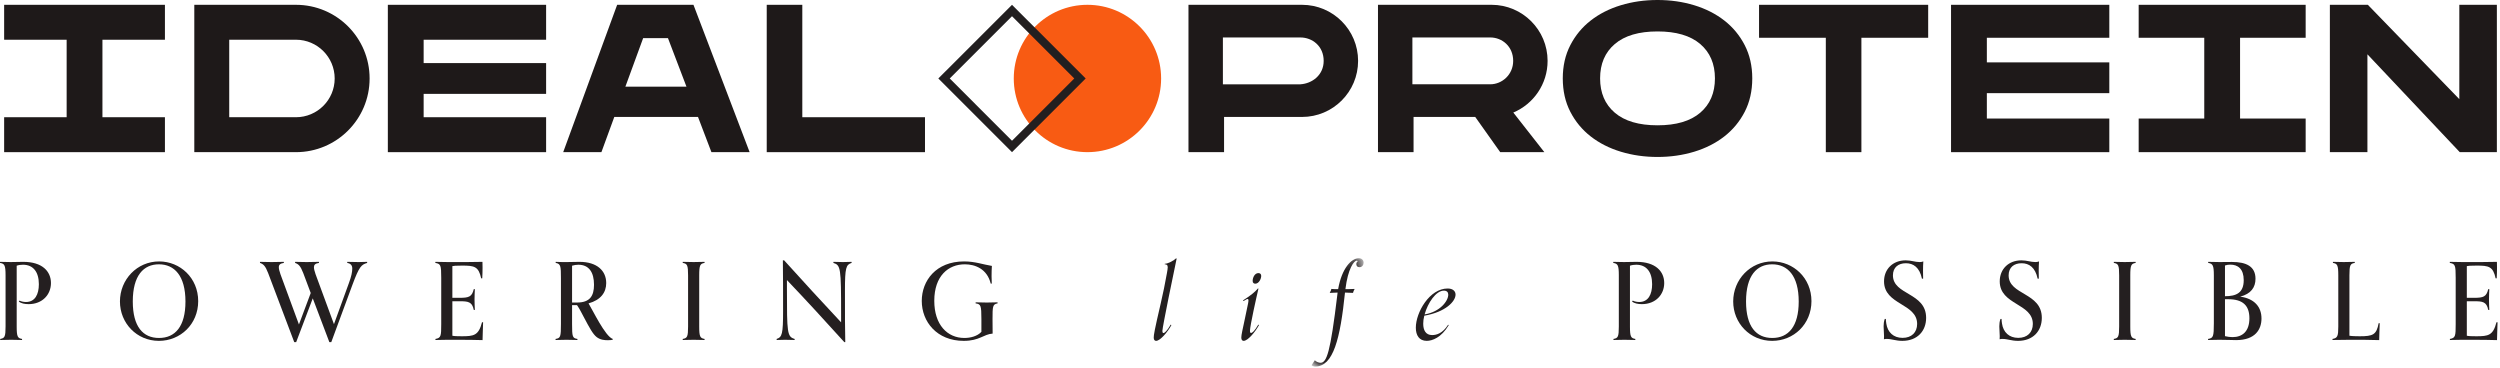 <?xml version="1.0" encoding="UTF-8"?>
<svg xmlns="http://www.w3.org/2000/svg" xmlns:xlink="http://www.w3.org/1999/xlink" width="272px" height="40px" viewBox="0 0 272 40" version="1.1">
  <defs>
    <polygon id="path-1" points="0.701 12 6.362 12 6.362 0.212 0.701 0.212"></polygon>
  </defs>
  <g id="Symbols" stroke="none" stroke-width="1" fill="none" fill-rule="evenodd">
    <g id="Top-Menu" transform="translate(-22, -21)">
      <g id="Logo" transform="translate(22, 20)">
        <polygon id="Fill-1" fill="#1E1919" points="42.197 1.523 42.197 17.555 59.417 17.555 59.417 13.754 46.092 13.754 46.092 11.213 59.417 11.213 59.417 7.864 46.092 7.864 46.092 5.323 59.417 5.323 59.417 1.523"></polygon>
        <g id="Group-69" transform="translate(0, 0.881)">
          <path d="M24.94,12.873 L24.94,4.441 L32.199,4.441 C34.523,4.441 36.413,6.332 36.413,8.66 C36.413,10.984 34.523,12.873 32.199,12.873 L24.94,12.873 Z M32.199,0.642 L21.14,0.642 L21.14,16.674 L32.199,16.674 C36.625,16.674 40.213,13.086 40.213,8.66 L40.213,8.655 C40.213,4.229 36.625,0.642 32.199,0.642 L32.199,0.642 Z" id="Fill-2" fill="#1E1919"></path>
          <polygon id="Fill-4" fill="#1E1919" points="87.291 0.642 83.42 0.642 83.42 16.674 100.639 16.674 100.639 12.873 87.291 12.873"></polygon>
          <polygon id="Fill-6" fill="#1E1919" points="17.944 0.642 11.145 0.642 7.251 0.642 0.451 0.642 0.451 4.442 7.251 4.442 7.251 12.873 0.451 12.873 0.451 16.674 7.251 16.674 11.145 16.674 17.944 16.674 17.944 12.873 11.145 12.873 11.145 4.442 17.944 4.442"></polygon>
          <path d="M180.338,13.752 C178.311,13.752 176.764,13.297 175.695,12.386 C174.626,11.476 174.091,10.229 174.091,8.646 C174.091,7.063 174.626,5.816 175.695,4.905 C176.764,3.995 178.311,3.539 180.338,3.539 C182.364,3.539 183.913,3.995 184.982,4.905 C186.05,5.816 186.585,7.063 186.585,8.646 C186.585,10.229 186.05,11.476 184.982,12.386 C183.913,13.297 182.364,13.752 180.338,13.752 M180.338,0.119 C178.929,0.119 177.599,0.309 176.348,0.689 C175.097,1.069 174.005,1.624 173.07,2.352 C172.136,3.08 171.396,3.975 170.85,5.036 C170.303,6.096 170.03,7.3 170.03,8.646 C170.03,10.008 170.303,11.219 170.85,12.28 C171.396,13.341 172.136,14.235 173.07,14.964 C174.005,15.692 175.097,16.246 176.348,16.626 C177.599,17.006 178.929,17.196 180.338,17.196 C181.747,17.196 183.077,17.006 184.329,16.626 C185.579,16.246 186.671,15.692 187.606,14.964 C188.54,14.235 189.28,13.341 189.827,12.28 C190.373,11.219 190.647,10.008 190.647,8.646 C190.647,7.3 190.373,6.096 189.827,5.036 C189.28,3.975 188.54,3.08 187.606,2.352 C186.671,1.624 185.579,1.069 184.329,0.689 C183.077,0.309 181.747,0.119 180.338,0.119" id="Fill-8" fill="#1E1919"></path>
          <polygon id="Fill-10" fill="#1E1919" points="209.786 0.642 191.384 0.642 191.384 4.228 198.649 4.228 198.649 16.674 202.52 16.674 202.52 4.228 209.786 4.228"></polygon>
          <polygon id="Fill-12" fill="#1E1919" points="229.493 0.642 212.273 0.642 212.273 16.674 229.493 16.674 229.493 13.016 216.169 13.016 216.169 10.254 229.493 10.254 229.493 6.906 216.169 6.906 216.169 4.228 229.493 4.228"></polygon>
          <polygon id="Fill-14" fill="#1E1919" points="271.659 0.642 267.574 0.642 267.574 10.906 257.622 0.642 253.49 0.642 253.49 16.674 257.575 16.674 257.575 6.027 267.622 16.674 271.659 16.674"></polygon>
          <polygon id="Fill-16" fill="#1E1919" points="250.856 0.642 243.719 0.642 239.824 0.642 232.687 0.642 232.687 4.228 239.824 4.228 239.824 13.016 232.687 13.016 232.687 16.673 239.824 16.673 243.719 16.673 250.856 16.673 250.856 13.016 243.719 13.016 243.719 4.228 250.856 4.228"></polygon>
          <path d="M68.043,9.545 L69.974,4.269 L72.675,4.269 L74.686,9.545 L68.043,9.545 Z M75.449,0.642 L74.068,0.642 L71.302,0.642 L71.293,0.642 L68.535,0.642 L67.146,0.642 L61.276,16.674 L65.433,16.674 L66.835,12.843 L75.943,12.843 L77.403,16.674 L81.56,16.674 L75.449,0.642 Z" id="Fill-18" fill="#1E1919"></path>
          <path d="M141.66,0.642 L133.178,0.642 L129.306,0.642 L129.306,12.843 L129.306,16.674 L133.178,16.674 L133.178,12.843 L141.66,12.843 C145.03,12.843 147.761,10.111 147.761,6.742 C147.761,3.373 145.03,0.642 141.66,0.642 L141.66,0.642 Z M141.482,4.195 C142.782,4.195 144.016,5.139 144.016,6.742 C144.016,8.285 142.767,9.21 141.482,9.291 L133.051,9.291 L133.051,4.195 L141.482,4.195 Z" id="Fill-20" fill="#1E1919"></path>
          <path d="M153.668,9.29 L153.668,4.194 L162.138,4.194 C163.437,4.194 164.634,5.176 164.634,6.742 C164.634,8.229 163.437,9.29 162.138,9.29 L153.668,9.29 Z M168.378,6.742 C168.378,3.373 165.647,0.641 162.278,0.641 L153.795,0.641 L149.924,0.641 L149.924,12.842 L149.924,16.674 L153.795,16.674 L153.795,12.842 L160.505,12.842 L163.223,16.674 L168.026,16.674 L164.648,12.364 C166.84,11.44 168.378,9.271 168.378,6.742 L168.378,6.742 Z" id="Fill-22" fill="#1E1919"></path>
          <path d="M118.314,0.642 C113.887,0.642 110.298,4.231 110.298,8.658 C110.298,13.084 113.887,16.673 118.314,16.673 C122.741,16.673 126.33,13.084 126.33,8.658 C126.33,4.231 122.741,0.642 118.314,0.642" id="Fill-24" fill="#F85B13"></path>
          <path d="M110.106,0.642 L102.09,8.657 L110.106,16.673 L118.122,8.657 L110.106,0.642 Z M110.106,1.883 L116.88,8.657 L110.106,15.432 L103.332,8.657 L110.106,1.883 Z" id="Fill-26" fill="#221F20"></path>
          <path d="M2.399,37.111 C2.154,37.099 1.629,37.088 1.211,37.088 C0.779,37.088 0.278,37.099 0.023,37.111 L0.023,36.994 C0.512,36.913 0.605,36.762 0.605,35.643 L0.605,30.076 C0.605,28.957 0.488,28.806 0,28.724 L0,28.608 C0.256,28.619 0.756,28.631 1.164,28.631 C1.747,28.631 2.236,28.608 2.539,28.608 C4.611,28.608 5.544,29.656 5.544,30.914 C5.544,32.149 4.635,33.209 3.109,33.209 C2.678,33.209 2.317,33.128 2.049,32.941 L2.119,32.824 C2.341,32.941 2.632,32.976 2.829,32.976 C3.808,32.976 4.228,32.149 4.228,31.042 C4.228,29.703 3.61,28.922 2.503,28.922 C2.259,28.922 2.014,28.957 1.816,29.027 L1.816,35.643 C1.816,36.762 1.921,36.913 2.399,36.994 L2.399,37.111 Z" id="Fill-28" fill="#241F20"></path>
          <path d="M20.178,32.93 C20.178,30.111 18.967,28.876 17.289,28.876 C15.624,28.876 14.447,30.087 14.447,32.918 C14.447,35.655 15.553,36.89 17.302,36.89 C19.06,36.89 20.178,35.632 20.178,32.93 M17.289,37.205 C14.879,37.205 13.05,35.282 13.05,32.918 C13.05,30.53 14.913,28.562 17.313,28.562 C19.608,28.562 21.564,30.367 21.564,32.883 C21.564,35.388 19.631,37.205 17.289,37.205" id="Fill-30" fill="#241F20"></path>
          <path d="M35.834,37.344 L34.029,32.58 L32.223,37.344 L32.013,37.344 L29.183,29.854 C28.869,29.028 28.647,28.853 28.286,28.724 L28.286,28.608 C28.531,28.62 29.147,28.632 29.543,28.632 C29.975,28.632 30.627,28.62 30.883,28.608 L30.883,28.724 C30.476,28.783 30.336,28.934 30.336,29.19 C30.336,29.354 30.382,29.586 30.511,29.948 L32.525,35.422 L33.807,31.998 L33.003,29.854 C32.689,29.028 32.467,28.853 32.107,28.724 L32.107,28.608 C32.352,28.62 32.968,28.632 33.364,28.632 C33.796,28.632 34.448,28.62 34.704,28.608 L34.704,28.724 C34.296,28.783 34.157,28.934 34.157,29.19 C34.157,29.354 34.203,29.586 34.332,29.948 L36.335,35.388 L37.966,30.903 C38.233,30.181 38.327,29.703 38.327,29.342 C38.327,29.004 38.175,28.794 37.779,28.724 L37.779,28.608 C38.035,28.62 38.595,28.632 39.025,28.632 C39.422,28.632 39.725,28.62 39.946,28.608 L39.946,28.724 C39.317,28.922 39.096,29.074 38.338,31.124 L36.043,37.344 L35.834,37.344 Z" id="Fill-32" fill="#241F20"></path>
          <path d="M52.561,35.178 C52.549,36.063 52.502,36.471 52.502,37.123 C51.641,37.1 50.906,37.088 49.789,37.088 L48.658,37.088 C48.169,37.088 47.587,37.1 47.377,37.112 L47.377,36.995 C47.982,36.89 48.006,36.669 48.006,35.388 L48.006,30.344 C48.006,28.958 47.948,28.83 47.366,28.725 L47.366,28.608 C47.61,28.62 48.158,28.632 48.787,28.632 C50.383,28.632 51.792,28.632 52.491,28.608 C52.491,28.608 52.502,28.841 52.502,29.226 C52.502,29.622 52.491,30.041 52.468,30.402 L52.351,30.402 C52.072,29.097 51.594,29.016 50.278,29.016 C49.567,29.016 49.369,29.039 49.217,29.074 L49.217,32.522 L50.009,32.522 C51.023,32.522 51.349,32.406 51.547,31.578 L51.665,31.578 C51.652,31.928 51.629,32.243 51.629,32.709 C51.629,33.186 51.652,33.501 51.665,33.838 L51.547,33.838 C51.373,32.941 50.919,32.895 50.009,32.895 L49.217,32.895 L49.217,36.646 C49.415,36.692 49.742,36.704 50.243,36.704 C51.559,36.704 52.072,36.622 52.444,35.178 L52.561,35.178 Z" id="Fill-34" fill="#241F20"></path>
          <path d="M62.788,33.034 C64.174,33.034 64.628,32.323 64.628,31.1 C64.628,29.749 64.081,28.922 62.928,28.922 C62.695,28.922 62.474,28.957 62.241,29.027 L62.241,33.034 L62.788,33.034 Z M66.667,37.076 C66.667,37.076 66.551,37.134 66.108,37.134 C65.77,37.134 65.305,37.099 64.908,36.785 C64.512,36.47 64.163,35.841 63.511,34.607 C63.324,34.269 63.068,33.721 62.777,33.314 L62.241,33.314 L62.241,35.375 C62.241,36.762 62.287,36.913 62.823,36.994 L62.823,37.111 C62.579,37.099 62.054,37.088 61.635,37.088 C61.215,37.088 60.703,37.099 60.447,37.111 L60.447,36.994 C60.983,36.913 61.03,36.762 61.03,35.364 L61.03,30.367 C61.03,29.085 61.005,28.817 60.458,28.724 L60.458,28.608 C60.785,28.631 61.227,28.631 61.705,28.631 C62.194,28.631 62.752,28.608 63.044,28.608 C64.966,28.608 65.956,29.586 65.956,30.914 C65.956,31.939 65.362,32.755 64.034,33.128 C64.477,33.838 65.841,36.715 66.667,36.994 L66.667,37.076 Z" id="Fill-36" fill="#241F20"></path>
          <path d="M76.657,37.111 C76.412,37.099 75.887,37.088 75.469,37.088 C75.037,37.088 74.536,37.099 74.281,37.111 L74.281,36.994 C74.77,36.913 74.863,36.762 74.863,35.643 L74.863,30.076 C74.863,28.957 74.77,28.806 74.281,28.724 L74.281,28.608 C74.536,28.619 75.037,28.631 75.469,28.631 C75.887,28.631 76.412,28.619 76.657,28.608 L76.657,28.724 C76.179,28.806 76.074,28.957 76.074,30.076 L76.074,35.643 C76.074,36.762 76.179,36.913 76.657,36.994 L76.657,37.111 Z" id="Fill-38" fill="#241F20"></path>
          <path d="M91.862,37.344 C89.94,35.213 87.692,32.766 85.618,30.588 L85.618,31.508 C85.618,36.366 85.642,36.75 86.457,36.995 L86.457,37.111 C86.201,37.099 85.851,37.088 85.42,37.088 C85.024,37.088 84.745,37.099 84.5,37.111 L84.5,36.995 C85.094,36.797 85.199,36.459 85.199,33.966 C85.199,31.858 85.199,30.181 85.176,28.445 L85.315,28.445 C87.307,30.658 89.521,33.058 91.512,35.19 L91.512,34.257 C91.512,29.284 91.466,28.969 90.674,28.724 L90.674,28.608 C90.93,28.62 91.279,28.632 91.711,28.632 C92.107,28.632 92.409,28.62 92.654,28.608 L92.654,28.724 C92.049,28.922 91.931,29.226 91.931,31.741 C91.931,34.479 91.931,35.935 91.966,37.344 L91.862,37.344 Z" id="Fill-40" fill="#241F20"></path>
          <path d="M104.854,37.205 C101.93,37.205 100.288,35.12 100.288,32.86 C100.288,30.67 101.826,28.562 104.89,28.562 C106.089,28.562 106.916,28.888 107.917,29.051 C107.894,29.342 107.883,29.808 107.883,30.169 C107.883,30.542 107.894,30.775 107.906,30.973 L107.79,30.973 C107.394,29.365 106.089,28.876 104.97,28.876 C103.188,28.876 101.65,30.134 101.65,32.848 C101.65,35.457 103.072,36.89 104.923,36.89 C105.611,36.89 106.334,36.692 106.776,36.226 L106.776,34.828 C106.776,33.337 106.706,33.209 106.147,33.128 L106.147,33.011 C106.403,33.023 106.951,33.035 107.37,33.035 C107.79,33.035 108.279,33.023 108.535,33.011 L108.535,33.128 C107.999,33.221 107.987,33.454 107.987,34.863 C107.987,35.143 107.987,35.83 107.999,36.413 C107.009,36.483 106.579,37.205 104.854,37.205" id="Fill-42" fill="#241F20"></path>
          <path d="M128.018,28.259 C127.75,29.517 126.469,35.714 126.469,36.11 C126.469,36.296 126.516,36.354 126.585,36.354 C126.701,36.354 126.97,36.145 127.377,35.434 L127.446,35.493 C127.05,36.226 126.235,37.205 125.781,37.205 C125.642,37.205 125.525,37.1 125.525,36.855 C125.525,36.552 125.606,36.063 126.293,33.105 C126.538,32.044 126.76,30.984 126.958,29.855 C127.017,29.517 127.05,29.342 127.05,29.191 C127.05,28.935 126.899,28.876 126.725,28.876 L126.725,28.818 C127.086,28.818 127.75,28.445 127.96,28.224 L128.018,28.259 Z" id="Fill-44" fill="#241F20"></path>
          <path d="M136.579,30.984 C136.416,30.984 136.289,30.891 136.289,30.681 C136.289,30.32 136.51,29.831 136.917,29.831 C137.08,29.831 137.22,29.924 137.22,30.134 C137.22,30.46 136.964,30.984 136.579,30.984 L136.579,30.984 Z M135.787,33.151 C135.811,33.022 135.833,32.906 135.833,32.813 C135.833,32.708 135.811,32.65 135.742,32.65 C135.66,32.65 135.566,32.708 135.299,32.871 L135.239,32.801 C136.149,32.231 136.592,31.823 136.871,31.497 L136.917,31.531 C136.719,32.37 135.997,35.574 135.997,36.11 C135.997,36.296 136.044,36.342 136.114,36.342 C136.242,36.342 136.498,36.144 136.906,35.433 L136.975,35.492 C136.579,36.226 135.764,37.205 135.31,37.205 C135.17,37.205 135.054,37.099 135.054,36.855 C135.054,36.54 135.205,35.935 135.437,34.828 L135.787,33.151 Z" id="Fill-46" fill="#241F20"></path>
          <g id="Group-50" transform="translate(142, 28)">
            <mask id="mask-2" fill="white">
              <use xlink:href="#path-1"></use>
            </mask>
            <g id="Clip-49"></g>
            <path d="M5.372,3.59 C5.29,3.706 5.244,3.858 5.207,3.986 L4.335,3.951 C3.821,8.937 3.076,12 1.097,12 C0.957,12 0.781,11.953 0.701,11.849 L1.05,11.313 C1.236,11.499 1.468,11.592 1.667,11.592 C2.344,11.592 2.74,10.509 3.497,4.231 L3.531,3.951 C3.287,3.951 3.042,3.963 2.704,3.986 L2.679,3.963 C2.761,3.846 2.82,3.695 2.854,3.555 C3.064,3.578 3.321,3.578 3.59,3.578 C3.986,1.307 5.034,0.212 5.838,0.212 C6.197,0.212 6.362,0.457 6.362,0.702 C6.362,0.945 6.197,1.19 5.907,1.19 C5.675,1.19 5.569,1.039 5.569,0.841 C5.569,0.69 5.662,0.585 5.732,0.538 C5.697,0.491 5.651,0.48 5.604,0.48 C5.325,0.48 4.66,1.307 4.381,3.578 C4.638,3.578 4.872,3.578 5.359,3.555 L5.372,3.59 Z" id="Fill-48" fill="#241F20" mask="url(#mask-2)"></path>
          </g>
          <path d="M154.997,34.327 C156.699,34.048 157.571,32.848 157.571,32.184 C157.571,31.916 157.42,31.741 157.095,31.741 C156.232,31.741 155.346,33.069 154.997,34.327 M154.042,35.771 C154.042,34.106 155.533,31.508 157.502,31.508 C158.061,31.508 158.364,31.788 158.364,32.172 C158.364,32.917 157.268,34.071 154.963,34.467 C154.881,34.77 154.846,35.073 154.846,35.341 C154.846,36.051 155.125,36.575 155.813,36.575 C156.314,36.575 156.966,36.377 157.56,35.445 L157.618,35.503 C156.814,36.855 155.824,37.204 155.23,37.204 C154.403,37.204 154.042,36.598 154.042,35.771" id="Fill-51" fill="#241F20"></path>
          <path d="M177.922,37.111 C177.677,37.099 177.152,37.088 176.734,37.088 C176.302,37.088 175.801,37.099 175.546,37.111 L175.546,36.994 C176.035,36.913 176.128,36.762 176.128,35.643 L176.128,30.076 C176.128,28.957 176.011,28.806 175.523,28.724 L175.523,28.608 C175.779,28.619 176.279,28.631 176.687,28.631 C177.27,28.631 177.759,28.608 178.062,28.608 C180.134,28.608 181.067,29.656 181.067,30.914 C181.067,32.149 180.158,33.209 178.632,33.209 C178.201,33.209 177.84,33.128 177.572,32.941 L177.642,32.824 C177.864,32.941 178.155,32.976 178.352,32.976 C179.331,32.976 179.751,32.149 179.751,31.042 C179.751,29.703 179.133,28.922 178.026,28.922 C177.782,28.922 177.537,28.957 177.339,29.027 L177.339,35.643 C177.339,36.762 177.444,36.913 177.922,36.994 L177.922,37.111 Z" id="Fill-53" fill="#241F20"></path>
          <path d="M195.7,32.93 C195.7,30.111 194.489,28.876 192.811,28.876 C191.146,28.876 189.969,30.087 189.969,32.918 C189.969,35.655 191.075,36.89 192.824,36.89 C194.582,36.89 195.7,35.632 195.7,32.93 M192.811,37.205 C190.401,37.205 188.572,35.282 188.572,32.918 C188.572,30.53 190.435,28.562 192.835,28.562 C195.13,28.562 197.086,30.367 197.086,32.883 C197.086,35.388 195.153,37.205 192.811,37.205" id="Fill-55" fill="#241F20"></path>
          <path d="M209.107,30.436 C208.851,29.213 208.176,28.759 207.36,28.759 C206.545,28.759 205.951,29.203 205.951,30.076 C205.951,32.242 209.563,31.927 209.563,34.7 C209.563,36.133 208.607,37.205 206.975,37.205 C206.254,37.205 205.822,36.995 205.299,36.995 C205.17,36.995 205.089,36.995 204.972,37.031 C204.972,37.031 204.983,36.855 204.983,36.681 C204.983,36.343 204.937,35.981 204.937,35.632 C204.937,35.376 204.961,35.096 205.065,34.816 L205.182,34.816 C205.182,34.98 205.206,35.166 205.228,35.318 C205.368,36.273 206.009,36.879 207,36.879 C207.978,36.879 208.584,36.285 208.584,35.364 C208.584,33.105 204.983,33.313 204.983,30.729 C204.983,29.401 205.94,28.445 207.337,28.445 C207.954,28.445 208.35,28.631 208.851,28.631 C208.98,28.631 209.131,28.619 209.258,28.561 C209.236,28.854 209.225,29.213 209.225,29.576 C209.225,29.762 209.225,30.099 209.236,30.436 L209.107,30.436 Z" id="Fill-57" fill="#241F20"></path>
          <path d="M221.695,30.436 C221.439,29.213 220.764,28.759 219.948,28.759 C219.133,28.759 218.539,29.203 218.539,30.076 C218.539,32.242 222.15,31.927 222.15,34.7 C222.15,36.133 221.194,37.205 219.564,37.205 C218.841,37.205 218.41,36.995 217.887,36.995 C217.758,36.995 217.677,36.995 217.56,37.031 C217.56,37.031 217.571,36.855 217.571,36.681 C217.571,36.343 217.525,35.981 217.525,35.632 C217.525,35.376 217.549,35.096 217.653,34.816 L217.769,34.816 C217.769,34.98 217.793,35.166 217.816,35.318 C217.956,36.273 218.597,36.879 219.587,36.879 C220.566,36.879 221.172,36.285 221.172,35.364 C221.172,33.105 217.571,33.313 217.571,30.729 C217.571,29.401 218.528,28.445 219.925,28.445 C220.542,28.445 220.938,28.631 221.439,28.631 C221.568,28.631 221.719,28.619 221.846,28.561 C221.823,28.854 221.812,29.213 221.812,29.576 C221.812,29.762 221.812,30.099 221.823,30.436 L221.695,30.436 Z" id="Fill-59" fill="#241F20"></path>
          <path d="M232.358,37.111 C232.113,37.099 231.588,37.088 231.17,37.088 C230.738,37.088 230.237,37.099 229.982,37.111 L229.982,36.994 C230.471,36.913 230.564,36.762 230.564,35.643 L230.564,30.076 C230.564,28.957 230.471,28.806 229.982,28.724 L229.982,28.608 C230.237,28.619 230.738,28.631 231.17,28.631 C231.588,28.631 232.113,28.619 232.358,28.608 L232.358,28.724 C231.88,28.806 231.775,28.957 231.775,30.076 L231.775,35.643 C231.775,36.762 231.88,36.913 232.358,36.994 L232.358,37.111 Z" id="Fill-61" fill="#241F20"></path>
          <path d="M242.078,32.673 L242.078,36.692 C242.335,36.762 242.661,36.797 242.906,36.797 C243.943,36.797 244.735,36.203 244.735,34.747 C244.735,33.384 244.047,32.673 242.428,32.673 L242.078,32.673 Z M244.117,30.6 C244.117,29.377 243.488,28.911 242.661,28.911 C242.474,28.911 242.276,28.934 242.078,29.004 L242.078,32.347 C243.29,32.347 244.117,31.997 244.117,30.6 L244.117,30.6 Z M240.238,36.995 C240.798,36.902 240.867,36.75 240.867,35.294 L240.867,30.076 C240.867,28.957 240.739,28.806 240.25,28.724 L240.25,28.608 C240.506,28.62 240.996,28.631 241.484,28.631 C241.974,28.631 242.592,28.62 242.836,28.62 C244.385,28.62 245.398,29.097 245.398,30.449 C245.398,31.38 244.909,32.091 243.733,32.394 C245.282,32.604 246.05,33.512 246.05,34.77 C246.05,35.935 245.398,37.123 243.29,37.123 C242.928,37.123 242.183,37.088 241.461,37.088 C241.041,37.088 240.494,37.099 240.238,37.111 L240.238,36.995 Z" id="Fill-63" fill="#241F20"></path>
          <path d="M258.914,35.282 C258.902,35.969 258.855,36.494 258.855,37.123 C257.877,37.088 256.876,37.088 255.629,37.088 C254.976,37.088 254.033,37.099 253.776,37.111 L253.776,36.994 C254.324,36.902 254.406,36.692 254.406,35.644 L254.406,30.076 C254.406,28.957 254.301,28.806 253.823,28.724 L253.823,28.608 C254.079,28.619 254.58,28.631 255,28.631 C255.419,28.631 255.944,28.619 256.2,28.608 L256.2,28.724 C255.71,28.806 255.617,28.957 255.617,30.076 L255.617,36.645 C255.862,36.692 256.362,36.704 256.736,36.704 C258.169,36.704 258.565,36.552 258.797,35.282 L258.914,35.282 Z" id="Fill-65" fill="#241F20"></path>
          <path d="M271.734,35.178 C271.721,36.063 271.675,36.471 271.675,37.123 C270.813,37.1 270.079,37.088 268.962,37.088 L267.831,37.088 C267.342,37.088 266.76,37.1 266.55,37.112 L266.55,36.995 C267.155,36.89 267.179,36.669 267.179,35.388 L267.179,30.344 C267.179,28.958 267.121,28.83 266.538,28.725 L266.538,28.608 C266.783,28.62 267.331,28.632 267.96,28.632 C269.556,28.632 270.964,28.632 271.664,28.608 C271.664,28.608 271.675,28.841 271.675,29.226 C271.675,29.622 271.664,30.041 271.641,30.402 L271.524,30.402 C271.245,29.097 270.767,29.016 269.451,29.016 C268.739,29.016 268.542,29.039 268.39,29.074 L268.39,32.522 L269.182,32.522 C270.196,32.522 270.522,32.406 270.72,31.578 L270.837,31.578 C270.825,31.928 270.802,32.243 270.802,32.709 C270.802,33.186 270.825,33.501 270.837,33.838 L270.72,33.838 C270.546,32.941 270.092,32.895 269.182,32.895 L268.39,32.895 L268.39,36.646 C268.588,36.692 268.915,36.704 269.416,36.704 C270.731,36.704 271.245,36.622 271.617,35.178 L271.734,35.178 Z" id="Fill-67" fill="#241F20"></path>
        </g>
      </g>
    </g>
  </g>
</svg>
